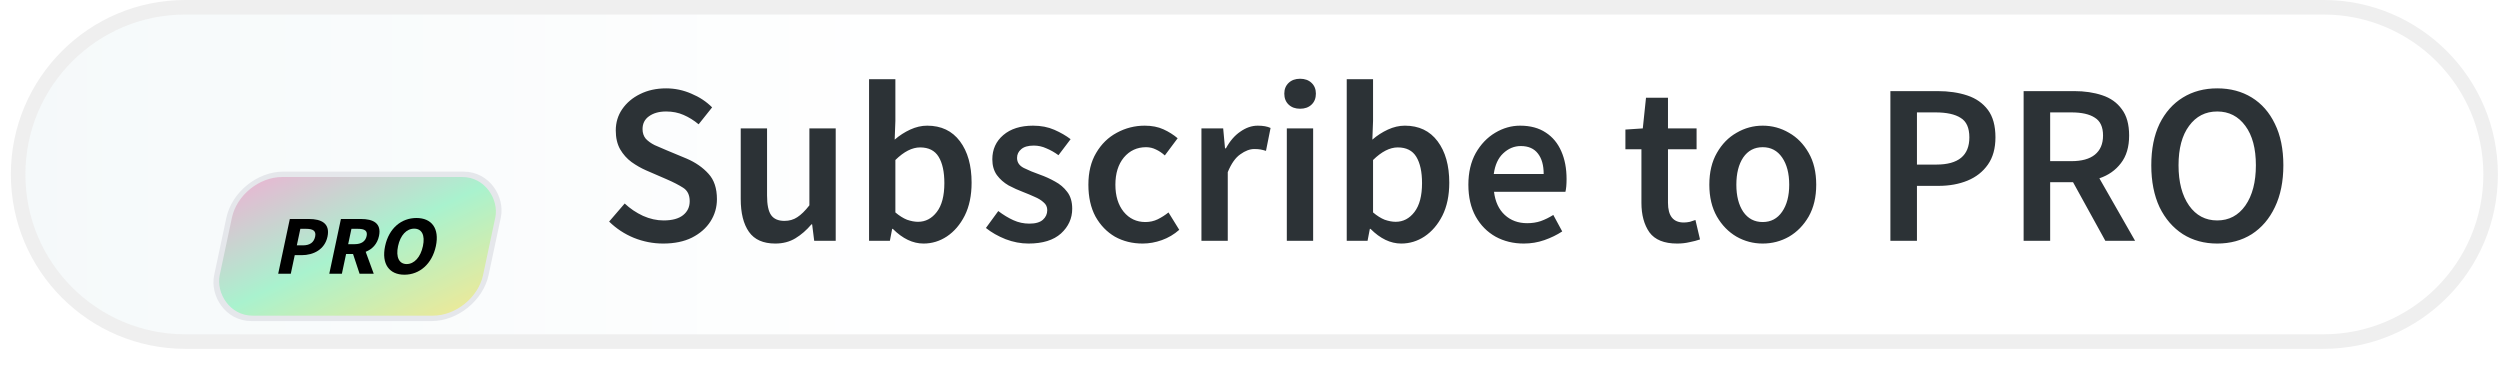 <svg width="172" height="26" viewBox="0 0 172 26" fill="none" xmlns="http://www.w3.org/2000/svg">
<path d="M1.247 12C1.247 5.649 6.396 0.5 12.747 0.5H159.855C166.207 0.5 171.355 5.649 171.355 12C171.355 18.351 166.207 23.5 159.855 23.5H12.747C6.396 23.5 1.247 18.351 1.247 12Z" fill="url(#paint0_linear_501_78)" stroke="#EFEFEF"/>
<path d="M45.624 16.756C44.931 16.756 44.26 16.625 43.609 16.363C42.968 16.1 42.401 15.727 41.908 15.245L42.979 14.001C43.346 14.347 43.766 14.63 44.239 14.851C44.711 15.061 45.184 15.166 45.656 15.166C46.244 15.166 46.69 15.045 46.995 14.804C47.299 14.562 47.451 14.242 47.451 13.843C47.451 13.413 47.299 13.103 46.995 12.914C46.7 12.725 46.323 12.531 45.861 12.331L44.443 11.717C44.107 11.57 43.777 11.381 43.451 11.15C43.136 10.919 42.874 10.625 42.664 10.268C42.464 9.911 42.365 9.481 42.365 8.977C42.365 8.431 42.512 7.943 42.806 7.513C43.11 7.072 43.52 6.725 44.034 6.473C44.559 6.211 45.157 6.079 45.829 6.079C46.428 6.079 47.005 6.2 47.561 6.442C48.118 6.673 48.596 6.988 48.994 7.387L48.065 8.552C47.74 8.279 47.393 8.064 47.026 7.906C46.669 7.749 46.27 7.67 45.829 7.67C45.346 7.67 44.953 7.78 44.648 8.001C44.354 8.211 44.207 8.505 44.207 8.883C44.207 9.145 44.281 9.365 44.428 9.544C44.585 9.712 44.79 9.859 45.042 9.985C45.294 10.1 45.561 10.216 45.845 10.331L47.246 10.914C47.855 11.177 48.354 11.523 48.742 11.953C49.131 12.373 49.325 12.956 49.325 13.701C49.325 14.258 49.178 14.767 48.884 15.229C48.59 15.691 48.165 16.064 47.609 16.347C47.063 16.62 46.401 16.756 45.624 16.756ZM53.34 16.756C52.51 16.756 51.907 16.489 51.529 15.953C51.151 15.418 50.962 14.662 50.962 13.686V8.835H52.773V13.449C52.773 14.09 52.867 14.541 53.056 14.804C53.245 15.066 53.55 15.197 53.969 15.197C54.305 15.197 54.599 15.113 54.851 14.945C55.114 14.777 55.392 14.505 55.686 14.127V8.835H57.497V16.567H56.017L55.875 15.434H55.828C55.492 15.832 55.124 16.153 54.725 16.394C54.326 16.636 53.864 16.756 53.34 16.756ZM63.539 16.756C62.804 16.756 62.1 16.42 61.428 15.748H61.381L61.224 16.567H59.791V5.45H61.602V8.316L61.554 9.607C61.88 9.323 62.237 9.093 62.625 8.914C63.014 8.736 63.402 8.646 63.791 8.646C64.757 8.646 65.507 9.003 66.043 9.717C66.578 10.431 66.846 11.381 66.846 12.568C66.846 13.449 66.688 14.205 66.373 14.835C66.058 15.455 65.649 15.932 65.145 16.268C64.651 16.594 64.116 16.756 63.539 16.756ZM63.161 15.26C63.675 15.26 64.106 15.035 64.452 14.583C64.799 14.132 64.972 13.47 64.972 12.599C64.972 11.822 64.841 11.219 64.578 10.788C64.316 10.358 63.89 10.142 63.303 10.142C62.757 10.142 62.19 10.431 61.602 11.008V14.615C61.875 14.846 62.142 15.014 62.405 15.119C62.678 15.213 62.93 15.26 63.161 15.26ZM70.76 16.756C70.235 16.756 69.71 16.657 69.185 16.457C68.66 16.247 68.209 15.99 67.831 15.685L68.681 14.52C69.028 14.783 69.374 14.993 69.721 15.15C70.067 15.308 70.435 15.386 70.823 15.386C71.243 15.386 71.553 15.297 71.752 15.119C71.952 14.94 72.051 14.72 72.051 14.457C72.051 14.237 71.967 14.058 71.799 13.922C71.642 13.775 71.437 13.649 71.185 13.544C70.933 13.428 70.671 13.318 70.398 13.213C70.062 13.087 69.726 12.935 69.39 12.757C69.065 12.568 68.797 12.331 68.587 12.048C68.377 11.754 68.272 11.392 68.272 10.961C68.272 10.279 68.524 9.722 69.028 9.292C69.532 8.862 70.214 8.646 71.075 8.646C71.621 8.646 72.109 8.741 72.54 8.93C72.97 9.119 73.343 9.334 73.658 9.575L72.823 10.678C72.55 10.478 72.272 10.321 71.988 10.205C71.716 10.079 71.427 10.016 71.122 10.016C70.734 10.016 70.445 10.1 70.256 10.268C70.067 10.426 69.973 10.625 69.973 10.867C69.973 11.171 70.13 11.402 70.445 11.56C70.76 11.717 71.128 11.869 71.547 12.016C71.904 12.142 72.251 12.3 72.587 12.489C72.923 12.667 73.201 12.903 73.421 13.197C73.652 13.491 73.768 13.88 73.768 14.363C73.768 15.024 73.511 15.591 72.996 16.064C72.482 16.525 71.737 16.756 70.76 16.756ZM78.613 16.756C77.909 16.756 77.274 16.599 76.707 16.284C76.151 15.959 75.705 15.497 75.369 14.898C75.043 14.289 74.881 13.56 74.881 12.709C74.881 11.848 75.059 11.119 75.416 10.52C75.773 9.911 76.246 9.449 76.833 9.135C77.432 8.809 78.072 8.646 78.755 8.646C79.248 8.646 79.678 8.73 80.046 8.898C80.413 9.066 80.739 9.271 81.022 9.512L80.14 10.694C79.941 10.515 79.736 10.379 79.526 10.284C79.316 10.179 79.091 10.127 78.849 10.127C78.23 10.127 77.721 10.363 77.322 10.835C76.933 11.308 76.739 11.932 76.739 12.709C76.739 13.476 76.928 14.095 77.306 14.568C77.694 15.04 78.193 15.276 78.802 15.276C79.106 15.276 79.39 15.213 79.652 15.087C79.925 14.951 80.172 14.793 80.392 14.615L81.132 15.812C80.776 16.127 80.377 16.363 79.936 16.52C79.495 16.678 79.054 16.756 78.613 16.756ZM82.659 16.567V8.835H84.155L84.281 10.205H84.344C84.617 9.701 84.947 9.318 85.336 9.056C85.724 8.783 86.123 8.646 86.533 8.646C86.9 8.646 87.194 8.699 87.415 8.804L87.1 10.379C86.963 10.337 86.837 10.305 86.722 10.284C86.606 10.263 86.464 10.253 86.296 10.253C85.992 10.253 85.672 10.373 85.336 10.615C85 10.846 84.711 11.255 84.47 11.843V16.567H82.659ZM88.533 16.567V8.835H90.344V16.567H88.533ZM89.447 7.481C89.121 7.481 88.859 7.387 88.659 7.198C88.46 7.009 88.36 6.757 88.36 6.442C88.36 6.137 88.46 5.891 88.659 5.702C88.859 5.513 89.121 5.418 89.447 5.418C89.772 5.418 90.035 5.513 90.234 5.702C90.433 5.891 90.533 6.137 90.533 6.442C90.533 6.757 90.433 7.009 90.234 7.198C90.035 7.387 89.772 7.481 89.447 7.481ZM96.403 16.756C95.668 16.756 94.964 16.42 94.293 15.748H94.245L94.088 16.567H92.655V5.45H94.466V8.316L94.418 9.607C94.744 9.323 95.101 9.093 95.489 8.914C95.878 8.736 96.266 8.646 96.655 8.646C97.621 8.646 98.371 9.003 98.906 9.717C99.442 10.431 99.71 11.381 99.71 12.568C99.71 13.449 99.552 14.205 99.237 14.835C98.922 15.455 98.513 15.932 98.009 16.268C97.516 16.594 96.98 16.756 96.403 16.756ZM96.025 15.26C96.539 15.26 96.97 15.035 97.316 14.583C97.662 14.132 97.836 13.47 97.836 12.599C97.836 11.822 97.704 11.219 97.442 10.788C97.18 10.358 96.754 10.142 96.166 10.142C95.621 10.142 95.054 10.431 94.466 11.008V14.615C94.739 14.846 95.006 15.014 95.269 15.119C95.542 15.213 95.794 15.26 96.025 15.26ZM104.835 16.756C104.121 16.756 103.476 16.599 102.898 16.284C102.321 15.959 101.864 15.497 101.528 14.898C101.192 14.289 101.024 13.56 101.024 12.709C101.024 11.869 101.192 11.145 101.528 10.536C101.875 9.927 102.321 9.46 102.867 9.135C103.413 8.809 103.985 8.646 104.583 8.646C105.287 8.646 105.875 8.804 106.347 9.119C106.819 9.423 107.176 9.854 107.418 10.41C107.659 10.956 107.78 11.591 107.78 12.316C107.78 12.694 107.754 12.988 107.701 13.197H102.788C102.872 13.88 103.119 14.41 103.528 14.788C103.938 15.166 104.452 15.355 105.071 15.355C105.407 15.355 105.717 15.308 106 15.213C106.294 15.108 106.583 14.966 106.867 14.788L107.481 15.922C107.113 16.163 106.704 16.363 106.252 16.52C105.801 16.678 105.329 16.756 104.835 16.756ZM102.772 11.969H106.205C106.205 11.371 106.074 10.903 105.812 10.568C105.549 10.221 105.155 10.048 104.63 10.048C104.179 10.048 103.775 10.216 103.418 10.552C103.071 10.877 102.856 11.35 102.772 11.969ZM115.387 16.756C114.494 16.756 113.859 16.499 113.481 15.985C113.114 15.46 112.93 14.783 112.93 13.953V10.268H111.828V8.914L113.024 8.835L113.245 6.725H114.757V8.835H116.725V10.268H114.757V13.953C114.757 14.856 115.119 15.308 115.843 15.308C115.98 15.308 116.121 15.292 116.268 15.26C116.415 15.218 116.541 15.176 116.646 15.134L116.961 16.473C116.751 16.546 116.51 16.609 116.237 16.662C115.974 16.725 115.691 16.756 115.387 16.756ZM121.272 16.756C120.631 16.756 120.033 16.599 119.476 16.284C118.92 15.959 118.468 15.497 118.122 14.898C117.776 14.289 117.602 13.56 117.602 12.709C117.602 11.848 117.776 11.119 118.122 10.52C118.468 9.911 118.92 9.449 119.476 9.135C120.033 8.809 120.631 8.646 121.272 8.646C121.922 8.646 122.526 8.809 123.082 9.135C123.639 9.449 124.09 9.911 124.437 10.52C124.783 11.119 124.956 11.848 124.956 12.709C124.956 13.56 124.783 14.289 124.437 14.898C124.09 15.497 123.639 15.959 123.082 16.284C122.526 16.599 121.922 16.756 121.272 16.756ZM121.272 15.276C121.838 15.276 122.285 15.04 122.61 14.568C122.936 14.095 123.098 13.476 123.098 12.709C123.098 11.932 122.936 11.308 122.61 10.835C122.285 10.363 121.838 10.127 121.272 10.127C120.705 10.127 120.258 10.363 119.933 10.835C119.618 11.308 119.461 11.932 119.461 12.709C119.461 13.476 119.618 14.095 119.933 14.568C120.258 15.04 120.705 15.276 121.272 15.276ZM130.059 16.567V6.268H133.303C134.069 6.268 134.752 6.368 135.35 6.568C135.949 6.767 136.421 7.098 136.768 7.56C137.114 8.022 137.287 8.652 137.287 9.449C137.287 10.205 137.114 10.83 136.768 11.323C136.421 11.817 135.954 12.184 135.366 12.426C134.778 12.667 134.111 12.788 133.366 12.788H131.886V16.567H130.059ZM131.886 11.323H133.224C134.736 11.323 135.492 10.699 135.492 9.449C135.492 8.799 135.293 8.352 134.894 8.111C134.505 7.859 133.928 7.733 133.161 7.733H131.886V11.323ZM139.225 16.567V6.268H142.705C143.419 6.268 144.059 6.363 144.626 6.552C145.204 6.741 145.655 7.061 145.98 7.513C146.316 7.953 146.484 8.557 146.484 9.323C146.484 10.111 146.295 10.746 145.917 11.229C145.55 11.712 145.057 12.058 144.437 12.268L146.894 16.567H144.847L142.626 12.536H141.051V16.567H139.225ZM141.051 11.087H142.516C143.219 11.087 143.755 10.94 144.122 10.646C144.5 10.342 144.689 9.901 144.689 9.323C144.689 8.736 144.5 8.326 144.122 8.095C143.755 7.854 143.219 7.733 142.516 7.733H141.051V11.087ZM152.544 16.756C151.652 16.756 150.864 16.541 150.182 16.111C149.499 15.67 148.964 15.05 148.576 14.252C148.198 13.444 148.009 12.483 148.009 11.371C148.009 10.258 148.198 9.308 148.576 8.52C148.964 7.733 149.499 7.129 150.182 6.709C150.864 6.289 151.652 6.079 152.544 6.079C153.447 6.079 154.239 6.289 154.922 6.709C155.604 7.129 156.134 7.733 156.512 8.52C156.901 9.308 157.095 10.258 157.095 11.371C157.095 12.483 156.901 13.444 156.512 14.252C156.134 15.05 155.604 15.67 154.922 16.111C154.239 16.541 153.447 16.756 152.544 16.756ZM152.544 15.166C153.352 15.166 153.998 14.825 154.481 14.142C154.964 13.449 155.205 12.525 155.205 11.371C155.205 10.216 154.964 9.313 154.481 8.662C153.998 8.001 153.352 7.67 152.544 7.67C151.736 7.67 151.09 8.001 150.607 8.662C150.124 9.313 149.883 10.216 149.883 11.371C149.883 12.525 150.124 13.449 150.607 14.142C151.09 14.825 151.736 15.166 152.544 15.166Z" fill="#2C3236"/>
<g filter="url(#filter0_dd_501_78)">
<rect width="18.499" height="10.134" rx="3.05" transform="matrix(1 0 -0.208 0.978 16.4 6.655)" fill="url(#paint1_linear_501_78)"/>
<path d="M19.14 13.493L19.94 9.729H21.261C22.105 9.729 22.726 10.03 22.532 10.942C22.345 11.825 21.571 12.217 20.756 12.217H20.278L20.007 13.493H19.14ZM20.422 11.542H20.847C21.325 11.542 21.599 11.334 21.682 10.942C21.766 10.549 21.537 10.405 21.065 10.405H20.663L20.422 11.542Z" fill="black"/>
<path d="M22.655 13.493L23.455 9.729H24.842C25.656 9.729 26.264 10.007 26.074 10.901C25.956 11.455 25.61 11.807 25.159 11.986L25.712 13.493H24.738L24.289 12.136H23.811L23.522 13.493H22.655ZM23.954 11.461H24.403C24.857 11.461 25.145 11.271 25.224 10.901C25.302 10.532 25.082 10.405 24.627 10.405H24.179L23.954 11.461Z" fill="black"/>
<path d="M27.823 13.562C26.785 13.562 26.233 12.823 26.495 11.594C26.756 10.364 27.614 9.66 28.652 9.66C29.691 9.66 30.248 10.37 29.988 11.594C29.727 12.823 28.862 13.562 27.823 13.562ZM27.979 12.829C28.504 12.829 28.936 12.35 29.097 11.594C29.257 10.843 29.022 10.393 28.497 10.393C27.971 10.393 27.545 10.843 27.386 11.594C27.225 12.35 27.454 12.829 27.979 12.829Z" fill="black"/>
<rect width="18.499" height="10.134" rx="3.05" transform="matrix(1 0 -0.208 0.978 16.4 6.655)" stroke="#E5E7EB" stroke-width="0.381"/>
</g>
<defs>
<filter id="filter0_dd_501_78" x="9.718" y="5.706" width="29.756" height="19.436" filterUnits="userSpaceOnUse" color-interpolation-filters="sRGB">
<feFlood flood-opacity="0" result="BackgroundImageFix"/>
<feColorMatrix in="SourceAlpha" type="matrix" values="0 0 0 0 0 0 0 0 0 0 0 0 0 0 0 0 0 0 127 0" result="hardAlpha"/>
<feMorphology radius="1.525" operator="erode" in="SourceAlpha" result="effect1_dropShadow_501_78"/>
<feOffset dy="1.525"/>
<feGaussianBlur stdDeviation="1.144"/>
<feComposite in2="hardAlpha" operator="out"/>
<feColorMatrix type="matrix" values="0 0 0 0 0.063 0 0 0 0 0.725 0 0 0 0 0.506 0 0 0 0.2 0"/>
<feBlend mode="normal" in2="BackgroundImageFix" result="effect1_dropShadow_501_78"/>
<feColorMatrix in="SourceAlpha" type="matrix" values="0 0 0 0 0 0 0 0 0 0 0 0 0 0 0 0 0 0 127 0" result="hardAlpha"/>
<feMorphology radius="1.144" operator="erode" in="SourceAlpha" result="effect2_dropShadow_501_78"/>
<feOffset dy="3.813"/>
<feGaussianBlur stdDeviation="2.859"/>
<feComposite in2="hardAlpha" operator="out"/>
<feColorMatrix type="matrix" values="0 0 0 0 0.063 0 0 0 0 0.725 0 0 0 0 0.506 0 0 0 0.2 0"/>
<feBlend mode="normal" in2="effect1_dropShadow_501_78" result="effect2_dropShadow_501_78"/>
<feBlend mode="normal" in="SourceGraphic" in2="effect2_dropShadow_501_78" result="shape"/>
</filter>
<linearGradient id="paint0_linear_501_78" x1="0.747" y1="12" x2="63.722" y2="12" gradientUnits="userSpaceOnUse">
<stop stop-color="#F5F9FA"/>
<stop offset="1" stop-color="white"/>
</linearGradient>
<linearGradient id="paint1_linear_501_78" x1="5.212" y1="-2.855" x2="13.752" y2="12.734" gradientUnits="userSpaceOnUse">
<stop stop-color="#EDB2D3"/>
<stop offset="0.5" stop-color="#A9F2CE"/>
<stop offset="1" stop-color="#F3E893"/>
</linearGradient>
</defs>
</svg>
